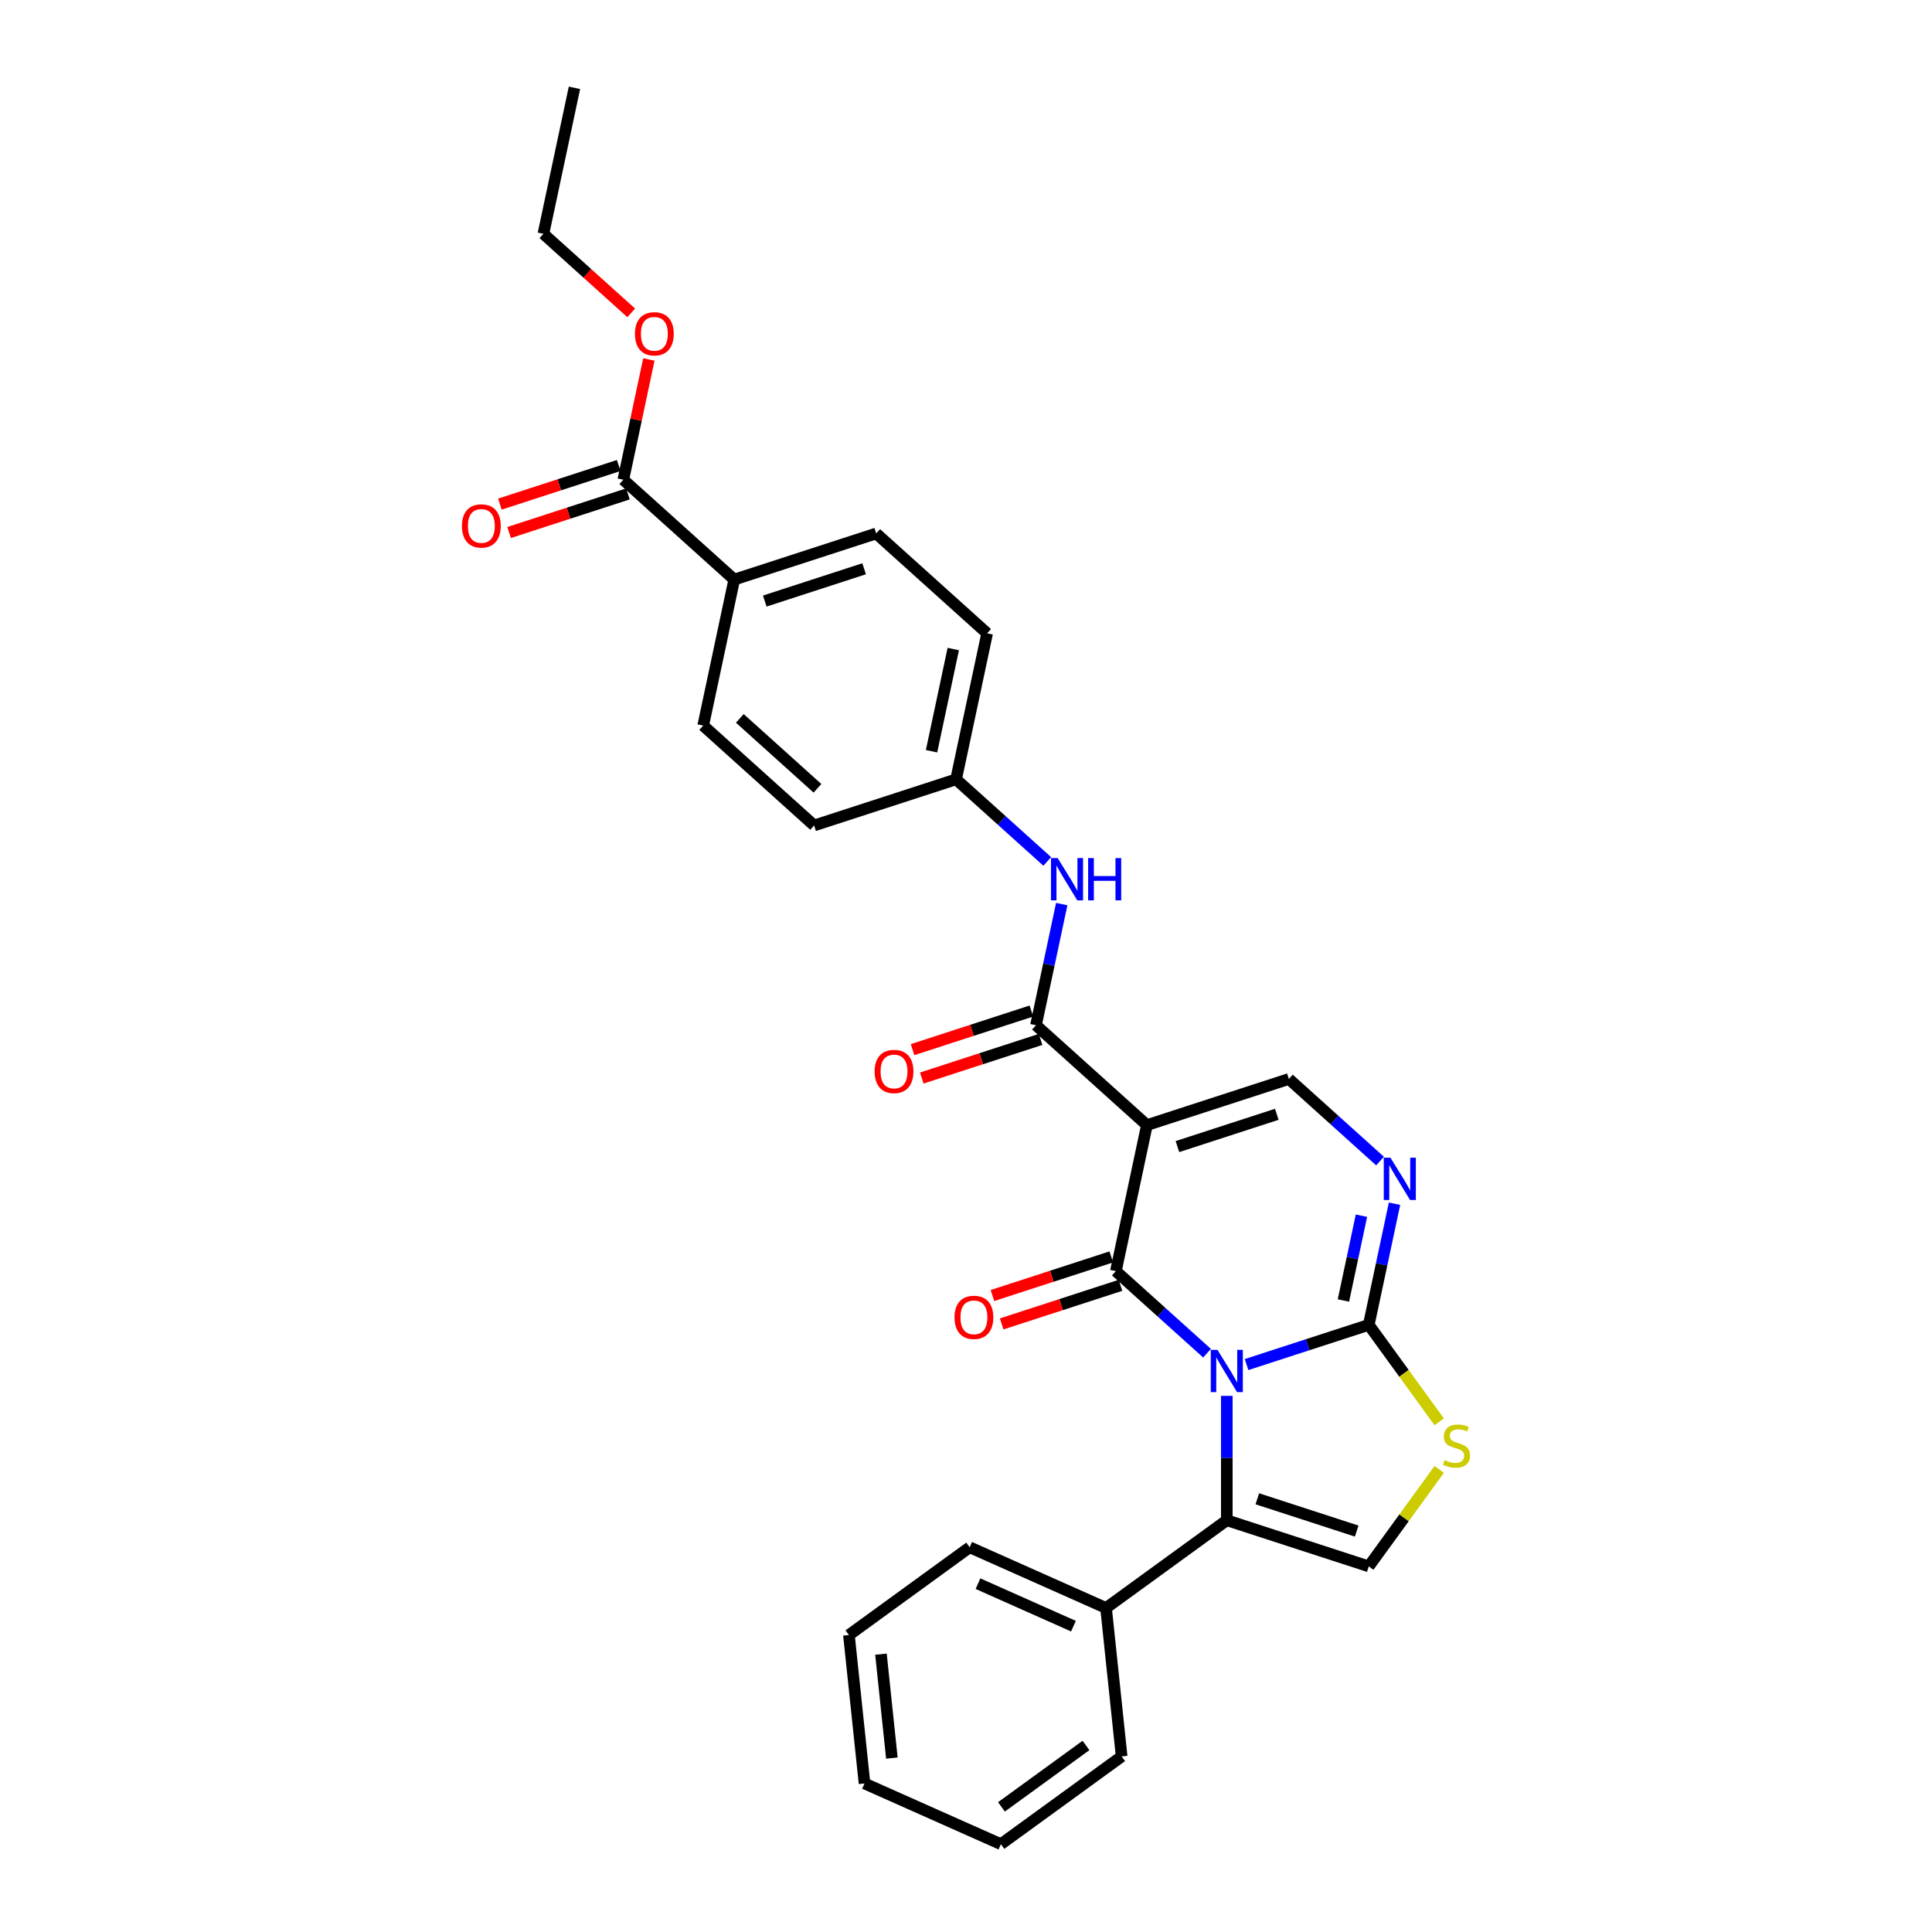<?xml version='1.0' encoding='iso-8859-1'?>
<svg version='1.1' baseProfile='full'
              xmlns='http://www.w3.org/2000/svg'
                      xmlns:rdkit='http://www.rdkit.org/xml'
                      xmlns:xlink='http://www.w3.org/1999/xlink'
                  xml:space='preserve'
width='1000px' height='1000px' viewBox='0 0 1000 1000'>
<!-- END OF HEADER -->
<rect style='opacity:1.0;fill:#FFFFFF;stroke:none' width='1000' height='1000' x='0' y='0'> </rect>
<path class='bond-0' d='M 624.762,700.413 L 601.169,679.169' style='fill:none;fill-rule:evenodd;stroke:#0000FF;stroke-width:6px;stroke-linecap:butt;stroke-linejoin:miter;stroke-opacity:1' />
<path class='bond-0' d='M 601.169,679.169 L 577.576,657.926' style='fill:none;fill-rule:evenodd;stroke:#000000;stroke-width:6px;stroke-linecap:butt;stroke-linejoin:miter;stroke-opacity:1' />
<path class='bond-2' d='M 645.221,706.299 L 676.846,696.024' style='fill:none;fill-rule:evenodd;stroke:#0000FF;stroke-width:6px;stroke-linecap:butt;stroke-linejoin:miter;stroke-opacity:1' />
<path class='bond-2' d='M 676.846,696.024 L 708.47,685.748' style='fill:none;fill-rule:evenodd;stroke:#000000;stroke-width:6px;stroke-linecap:butt;stroke-linejoin:miter;stroke-opacity:1' />
<path class='bond-3' d='M 634.992,722.495 L 634.992,754.689' style='fill:none;fill-rule:evenodd;stroke:#0000FF;stroke-width:6px;stroke-linecap:butt;stroke-linejoin:miter;stroke-opacity:1' />
<path class='bond-3' d='M 634.992,754.689 L 634.992,786.883' style='fill:none;fill-rule:evenodd;stroke:#000000;stroke-width:6px;stroke-linecap:butt;stroke-linejoin:miter;stroke-opacity:1' />
<path class='bond-1' d='M 577.576,657.926 L 593.639,582.354' style='fill:none;fill-rule:evenodd;stroke:#000000;stroke-width:6px;stroke-linecap:butt;stroke-linejoin:miter;stroke-opacity:1' />
<path class='bond-11' d='M 575.188,650.578 L 544.437,660.57' style='fill:none;fill-rule:evenodd;stroke:#000000;stroke-width:6px;stroke-linecap:butt;stroke-linejoin:miter;stroke-opacity:1' />
<path class='bond-11' d='M 544.437,660.57 L 513.685,670.562' style='fill:none;fill-rule:evenodd;stroke:#FF0000;stroke-width:6px;stroke-linecap:butt;stroke-linejoin:miter;stroke-opacity:1' />
<path class='bond-11' d='M 579.963,665.274 L 549.212,675.266' style='fill:none;fill-rule:evenodd;stroke:#000000;stroke-width:6px;stroke-linecap:butt;stroke-linejoin:miter;stroke-opacity:1' />
<path class='bond-11' d='M 549.212,675.266 L 518.46,685.258' style='fill:none;fill-rule:evenodd;stroke:#FF0000;stroke-width:6px;stroke-linecap:butt;stroke-linejoin:miter;stroke-opacity:1' />
<path class='bond-5' d='M 593.639,582.354 L 536.224,530.657' style='fill:none;fill-rule:evenodd;stroke:#000000;stroke-width:6px;stroke-linecap:butt;stroke-linejoin:miter;stroke-opacity:1' />
<path class='bond-30' d='M 593.639,582.354 L 667.118,558.479' style='fill:none;fill-rule:evenodd;stroke:#000000;stroke-width:6px;stroke-linecap:butt;stroke-linejoin:miter;stroke-opacity:1' />
<path class='bond-30' d='M 609.436,593.468 L 660.871,576.756' style='fill:none;fill-rule:evenodd;stroke:#000000;stroke-width:6px;stroke-linecap:butt;stroke-linejoin:miter;stroke-opacity:1' />
<path class='bond-4' d='M 708.47,685.748 L 715.134,654.398' style='fill:none;fill-rule:evenodd;stroke:#000000;stroke-width:6px;stroke-linecap:butt;stroke-linejoin:miter;stroke-opacity:1' />
<path class='bond-4' d='M 715.134,654.398 L 721.798,623.048' style='fill:none;fill-rule:evenodd;stroke:#0000FF;stroke-width:6px;stroke-linecap:butt;stroke-linejoin:miter;stroke-opacity:1' />
<path class='bond-4' d='M 695.355,673.131 L 700.02,651.186' style='fill:none;fill-rule:evenodd;stroke:#000000;stroke-width:6px;stroke-linecap:butt;stroke-linejoin:miter;stroke-opacity:1' />
<path class='bond-4' d='M 700.02,651.186 L 704.684,629.24' style='fill:none;fill-rule:evenodd;stroke:#0000FF;stroke-width:6px;stroke-linecap:butt;stroke-linejoin:miter;stroke-opacity:1' />
<path class='bond-7' d='M 708.47,685.748 L 726.703,710.844' style='fill:none;fill-rule:evenodd;stroke:#000000;stroke-width:6px;stroke-linecap:butt;stroke-linejoin:miter;stroke-opacity:1' />
<path class='bond-7' d='M 726.703,710.844 L 744.936,735.939' style='fill:none;fill-rule:evenodd;stroke:#CCCC00;stroke-width:6px;stroke-linecap:butt;stroke-linejoin:miter;stroke-opacity:1' />
<path class='bond-8' d='M 634.992,786.883 L 708.47,810.758' style='fill:none;fill-rule:evenodd;stroke:#000000;stroke-width:6px;stroke-linecap:butt;stroke-linejoin:miter;stroke-opacity:1' />
<path class='bond-8' d='M 650.788,775.769 L 702.224,792.481' style='fill:none;fill-rule:evenodd;stroke:#000000;stroke-width:6px;stroke-linecap:butt;stroke-linejoin:miter;stroke-opacity:1' />
<path class='bond-14' d='M 634.992,786.883 L 572.487,832.296' style='fill:none;fill-rule:evenodd;stroke:#000000;stroke-width:6px;stroke-linecap:butt;stroke-linejoin:miter;stroke-opacity:1' />
<path class='bond-6' d='M 714.305,600.966 L 690.711,579.723' style='fill:none;fill-rule:evenodd;stroke:#0000FF;stroke-width:6px;stroke-linecap:butt;stroke-linejoin:miter;stroke-opacity:1' />
<path class='bond-6' d='M 690.711,579.723 L 667.118,558.479' style='fill:none;fill-rule:evenodd;stroke:#000000;stroke-width:6px;stroke-linecap:butt;stroke-linejoin:miter;stroke-opacity:1' />
<path class='bond-9' d='M 536.224,530.657 L 542.887,499.306' style='fill:none;fill-rule:evenodd;stroke:#000000;stroke-width:6px;stroke-linecap:butt;stroke-linejoin:miter;stroke-opacity:1' />
<path class='bond-9' d='M 542.887,499.306 L 549.551,467.956' style='fill:none;fill-rule:evenodd;stroke:#0000FF;stroke-width:6px;stroke-linecap:butt;stroke-linejoin:miter;stroke-opacity:1' />
<path class='bond-13' d='M 533.836,523.309 L 503.084,533.301' style='fill:none;fill-rule:evenodd;stroke:#000000;stroke-width:6px;stroke-linecap:butt;stroke-linejoin:miter;stroke-opacity:1' />
<path class='bond-13' d='M 503.084,533.301 L 472.333,543.293' style='fill:none;fill-rule:evenodd;stroke:#FF0000;stroke-width:6px;stroke-linecap:butt;stroke-linejoin:miter;stroke-opacity:1' />
<path class='bond-13' d='M 538.611,538.005 L 507.859,547.996' style='fill:none;fill-rule:evenodd;stroke:#000000;stroke-width:6px;stroke-linecap:butt;stroke-linejoin:miter;stroke-opacity:1' />
<path class='bond-13' d='M 507.859,547.996 L 477.108,557.988' style='fill:none;fill-rule:evenodd;stroke:#FF0000;stroke-width:6px;stroke-linecap:butt;stroke-linejoin:miter;stroke-opacity:1' />
<path class='bond-29' d='M 744.936,760.567 L 726.703,785.663' style='fill:none;fill-rule:evenodd;stroke:#CCCC00;stroke-width:6px;stroke-linecap:butt;stroke-linejoin:miter;stroke-opacity:1' />
<path class='bond-29' d='M 726.703,785.663 L 708.47,810.758' style='fill:none;fill-rule:evenodd;stroke:#000000;stroke-width:6px;stroke-linecap:butt;stroke-linejoin:miter;stroke-opacity:1' />
<path class='bond-16' d='M 542.058,445.874 L 518.465,424.631' style='fill:none;fill-rule:evenodd;stroke:#0000FF;stroke-width:6px;stroke-linecap:butt;stroke-linejoin:miter;stroke-opacity:1' />
<path class='bond-16' d='M 518.465,424.631 L 494.871,403.387' style='fill:none;fill-rule:evenodd;stroke:#000000;stroke-width:6px;stroke-linecap:butt;stroke-linejoin:miter;stroke-opacity:1' />
<path class='bond-10' d='M 322.625,248.296 L 380.04,299.993' style='fill:none;fill-rule:evenodd;stroke:#000000;stroke-width:6px;stroke-linecap:butt;stroke-linejoin:miter;stroke-opacity:1' />
<path class='bond-15' d='M 320.237,240.948 L 289.485,250.94' style='fill:none;fill-rule:evenodd;stroke:#000000;stroke-width:6px;stroke-linecap:butt;stroke-linejoin:miter;stroke-opacity:1' />
<path class='bond-15' d='M 289.485,250.94 L 258.734,260.932' style='fill:none;fill-rule:evenodd;stroke:#FF0000;stroke-width:6px;stroke-linecap:butt;stroke-linejoin:miter;stroke-opacity:1' />
<path class='bond-15' d='M 325.012,255.644 L 294.26,265.636' style='fill:none;fill-rule:evenodd;stroke:#000000;stroke-width:6px;stroke-linecap:butt;stroke-linejoin:miter;stroke-opacity:1' />
<path class='bond-15' d='M 294.26,265.636 L 263.508,275.627' style='fill:none;fill-rule:evenodd;stroke:#FF0000;stroke-width:6px;stroke-linecap:butt;stroke-linejoin:miter;stroke-opacity:1' />
<path class='bond-19' d='M 322.625,248.296 L 329.239,217.177' style='fill:none;fill-rule:evenodd;stroke:#000000;stroke-width:6px;stroke-linecap:butt;stroke-linejoin:miter;stroke-opacity:1' />
<path class='bond-19' d='M 329.239,217.177 L 335.853,186.059' style='fill:none;fill-rule:evenodd;stroke:#FF0000;stroke-width:6px;stroke-linecap:butt;stroke-linejoin:miter;stroke-opacity:1' />
<path class='bond-12' d='M 380.04,299.993 L 453.519,276.118' style='fill:none;fill-rule:evenodd;stroke:#000000;stroke-width:6px;stroke-linecap:butt;stroke-linejoin:miter;stroke-opacity:1' />
<path class='bond-12' d='M 395.837,311.108 L 447.272,294.395' style='fill:none;fill-rule:evenodd;stroke:#000000;stroke-width:6px;stroke-linecap:butt;stroke-linejoin:miter;stroke-opacity:1' />
<path class='bond-32' d='M 380.04,299.993 L 363.977,375.565' style='fill:none;fill-rule:evenodd;stroke:#000000;stroke-width:6px;stroke-linecap:butt;stroke-linejoin:miter;stroke-opacity:1' />
<path class='bond-22' d='M 572.487,832.296 L 501.906,800.871' style='fill:none;fill-rule:evenodd;stroke:#000000;stroke-width:6px;stroke-linecap:butt;stroke-linejoin:miter;stroke-opacity:1' />
<path class='bond-22' d='M 555.615,841.698 L 506.208,819.701' style='fill:none;fill-rule:evenodd;stroke:#000000;stroke-width:6px;stroke-linecap:butt;stroke-linejoin:miter;stroke-opacity:1' />
<path class='bond-23' d='M 572.487,832.296 L 580.563,909.133' style='fill:none;fill-rule:evenodd;stroke:#000000;stroke-width:6px;stroke-linecap:butt;stroke-linejoin:miter;stroke-opacity:1' />
<path class='bond-20' d='M 494.871,403.387 L 421.392,427.262' style='fill:none;fill-rule:evenodd;stroke:#000000;stroke-width:6px;stroke-linecap:butt;stroke-linejoin:miter;stroke-opacity:1' />
<path class='bond-21' d='M 494.871,403.387 L 510.935,327.815' style='fill:none;fill-rule:evenodd;stroke:#000000;stroke-width:6px;stroke-linecap:butt;stroke-linejoin:miter;stroke-opacity:1' />
<path class='bond-21' d='M 482.166,388.839 L 493.411,335.939' style='fill:none;fill-rule:evenodd;stroke:#000000;stroke-width:6px;stroke-linecap:butt;stroke-linejoin:miter;stroke-opacity:1' />
<path class='bond-17' d='M 453.519,276.118 L 510.935,327.815' style='fill:none;fill-rule:evenodd;stroke:#000000;stroke-width:6px;stroke-linecap:butt;stroke-linejoin:miter;stroke-opacity:1' />
<path class='bond-18' d='M 363.977,375.565 L 421.392,427.262' style='fill:none;fill-rule:evenodd;stroke:#000000;stroke-width:6px;stroke-linecap:butt;stroke-linejoin:miter;stroke-opacity:1' />
<path class='bond-18' d='M 382.929,371.836 L 423.12,408.025' style='fill:none;fill-rule:evenodd;stroke:#000000;stroke-width:6px;stroke-linecap:butt;stroke-linejoin:miter;stroke-opacity:1' />
<path class='bond-24' d='M 326.713,161.941 L 303.992,141.484' style='fill:none;fill-rule:evenodd;stroke:#FF0000;stroke-width:6px;stroke-linecap:butt;stroke-linejoin:miter;stroke-opacity:1' />
<path class='bond-24' d='M 303.992,141.484 L 281.272,121.027' style='fill:none;fill-rule:evenodd;stroke:#000000;stroke-width:6px;stroke-linecap:butt;stroke-linejoin:miter;stroke-opacity:1' />
<path class='bond-27' d='M 501.906,800.871 L 439.401,846.284' style='fill:none;fill-rule:evenodd;stroke:#000000;stroke-width:6px;stroke-linecap:butt;stroke-linejoin:miter;stroke-opacity:1' />
<path class='bond-26' d='M 580.563,909.133 L 518.058,954.545' style='fill:none;fill-rule:evenodd;stroke:#000000;stroke-width:6px;stroke-linecap:butt;stroke-linejoin:miter;stroke-opacity:1' />
<path class='bond-26' d='M 562.104,903.444 L 518.351,935.233' style='fill:none;fill-rule:evenodd;stroke:#000000;stroke-width:6px;stroke-linecap:butt;stroke-linejoin:miter;stroke-opacity:1' />
<path class='bond-25' d='M 281.272,121.027 L 297.336,45.455' style='fill:none;fill-rule:evenodd;stroke:#000000;stroke-width:6px;stroke-linecap:butt;stroke-linejoin:miter;stroke-opacity:1' />
<path class='bond-28' d='M 518.058,954.545 L 447.477,923.121' style='fill:none;fill-rule:evenodd;stroke:#000000;stroke-width:6px;stroke-linecap:butt;stroke-linejoin:miter;stroke-opacity:1' />
<path class='bond-31' d='M 439.401,846.284 L 447.477,923.121' style='fill:none;fill-rule:evenodd;stroke:#000000;stroke-width:6px;stroke-linecap:butt;stroke-linejoin:miter;stroke-opacity:1' />
<path class='bond-31' d='M 455.98,856.194 L 461.633,909.98' style='fill:none;fill-rule:evenodd;stroke:#000000;stroke-width:6px;stroke-linecap:butt;stroke-linejoin:miter;stroke-opacity:1' />
<path  class='atom-0' d='M 630.155 698.683
L 637.325 710.272
Q 638.036 711.416, 639.179 713.486
Q 640.323 715.557, 640.384 715.68
L 640.384 698.683
L 643.289 698.683
L 643.289 720.563
L 640.292 720.563
L 632.596 707.893
Q 631.7 706.409, 630.742 704.709
Q 629.815 703.01, 629.537 702.484
L 629.537 720.563
L 626.694 720.563
L 626.694 698.683
L 630.155 698.683
' fill='#0000FF'/>
<path  class='atom-5' d='M 719.697 599.236
L 726.867 610.825
Q 727.578 611.969, 728.721 614.039
Q 729.865 616.11, 729.927 616.234
L 729.927 599.236
L 732.832 599.236
L 732.832 621.116
L 729.834 621.116
L 722.139 608.446
Q 721.242 606.962, 720.284 605.263
Q 719.357 603.563, 719.079 603.038
L 719.079 621.116
L 716.236 621.116
L 716.236 599.236
L 719.697 599.236
' fill='#0000FF'/>
<path  class='atom-8' d='M 747.702 755.763
Q 747.949 755.856, 748.969 756.288
Q 749.989 756.721, 751.102 756.999
Q 752.245 757.246, 753.358 757.246
Q 755.428 757.246, 756.633 756.257
Q 757.839 755.238, 757.839 753.476
Q 757.839 752.271, 757.221 751.529
Q 756.633 750.787, 755.706 750.386
Q 754.779 749.984, 753.234 749.52
Q 751.287 748.933, 750.113 748.377
Q 748.969 747.821, 748.135 746.646
Q 747.331 745.472, 747.331 743.494
Q 747.331 740.744, 749.186 739.044
Q 751.071 737.344, 754.779 737.344
Q 757.313 737.344, 760.187 738.549
L 759.477 740.929
Q 756.85 739.847, 754.872 739.847
Q 752.739 739.847, 751.565 740.744
Q 750.391 741.609, 750.422 743.123
Q 750.422 744.298, 751.009 745.008
Q 751.627 745.719, 752.492 746.121
Q 753.388 746.523, 754.872 746.986
Q 756.85 747.604, 758.024 748.222
Q 759.198 748.84, 760.033 750.108
Q 760.898 751.344, 760.898 753.476
Q 760.898 756.505, 758.858 758.143
Q 756.85 759.75, 753.481 759.75
Q 751.534 759.75, 750.051 759.317
Q 748.598 758.915, 746.868 758.204
L 747.702 755.763
' fill='#CCCC00'/>
<path  class='atom-10' d='M 547.45 444.145
L 554.62 455.734
Q 555.331 456.877, 556.474 458.948
Q 557.618 461.018, 557.68 461.142
L 557.68 444.145
L 560.585 444.145
L 560.585 466.025
L 557.587 466.025
L 549.892 453.354
Q 548.996 451.871, 548.038 450.171
Q 547.111 448.471, 546.832 447.946
L 546.832 466.025
L 543.989 466.025
L 543.989 444.145
L 547.45 444.145
' fill='#0000FF'/>
<path  class='atom-10' d='M 563.212 444.145
L 566.178 444.145
L 566.178 453.447
L 577.366 453.447
L 577.366 444.145
L 580.332 444.145
L 580.332 466.025
L 577.366 466.025
L 577.366 455.919
L 566.178 455.919
L 566.178 466.025
L 563.212 466.025
L 563.212 444.145
' fill='#0000FF'/>
<path  class='atom-12' d='M 494.053 681.862
Q 494.053 676.609, 496.649 673.673
Q 499.245 670.737, 504.097 670.737
Q 508.949 670.737, 511.545 673.673
Q 514.141 676.609, 514.141 681.862
Q 514.141 687.178, 511.514 690.207
Q 508.887 693.204, 504.097 693.204
Q 499.276 693.204, 496.649 690.207
Q 494.053 687.209, 494.053 681.862
M 504.097 690.732
Q 507.435 690.732, 509.227 688.507
Q 511.05 686.251, 511.05 681.862
Q 511.05 677.567, 509.227 675.403
Q 507.435 673.209, 504.097 673.209
Q 500.759 673.209, 498.936 675.373
Q 497.144 677.536, 497.144 681.862
Q 497.144 686.282, 498.936 688.507
Q 500.759 690.732, 504.097 690.732
' fill='#FF0000'/>
<path  class='atom-14' d='M 452.701 554.593
Q 452.701 549.34, 455.297 546.404
Q 457.893 543.468, 462.745 543.468
Q 467.597 543.468, 470.193 546.404
Q 472.789 549.34, 472.789 554.593
Q 472.789 559.909, 470.162 562.937
Q 467.535 565.935, 462.745 565.935
Q 457.924 565.935, 455.297 562.937
Q 452.701 559.94, 452.701 554.593
M 462.745 563.463
Q 466.082 563.463, 467.875 561.238
Q 469.698 558.982, 469.698 554.593
Q 469.698 550.298, 467.875 548.134
Q 466.082 545.94, 462.745 545.94
Q 459.407 545.94, 457.584 548.103
Q 455.791 550.267, 455.791 554.593
Q 455.791 559.013, 457.584 561.238
Q 459.407 563.463, 462.745 563.463
' fill='#FF0000'/>
<path  class='atom-16' d='M 239.102 272.232
Q 239.102 266.979, 241.698 264.043
Q 244.294 261.107, 249.146 261.107
Q 253.998 261.107, 256.594 264.043
Q 259.19 266.979, 259.19 272.232
Q 259.19 277.548, 256.563 280.576
Q 253.936 283.574, 249.146 283.574
Q 244.325 283.574, 241.698 280.576
Q 239.102 277.579, 239.102 272.232
M 249.146 281.102
Q 252.483 281.102, 254.276 278.877
Q 256.099 276.621, 256.099 272.232
Q 256.099 267.937, 254.276 265.773
Q 252.483 263.579, 249.146 263.579
Q 245.808 263.579, 243.985 265.742
Q 242.192 267.906, 242.192 272.232
Q 242.192 276.652, 243.985 278.877
Q 245.808 281.102, 249.146 281.102
' fill='#FF0000'/>
<path  class='atom-20' d='M 328.644 172.786
Q 328.644 167.532, 331.24 164.596
Q 333.836 161.66, 338.688 161.66
Q 343.54 161.66, 346.136 164.596
Q 348.732 167.532, 348.732 172.786
Q 348.732 178.101, 346.105 181.13
Q 343.478 184.127, 338.688 184.127
Q 333.867 184.127, 331.24 181.13
Q 328.644 178.132, 328.644 172.786
M 338.688 181.655
Q 342.026 181.655, 343.818 179.43
Q 345.641 177.174, 345.641 172.786
Q 345.641 168.49, 343.818 166.327
Q 342.026 164.132, 338.688 164.132
Q 335.35 164.132, 333.527 166.296
Q 331.734 168.459, 331.734 172.786
Q 331.734 177.205, 333.527 179.43
Q 335.35 181.655, 338.688 181.655
' fill='#FF0000'/>
</svg>
